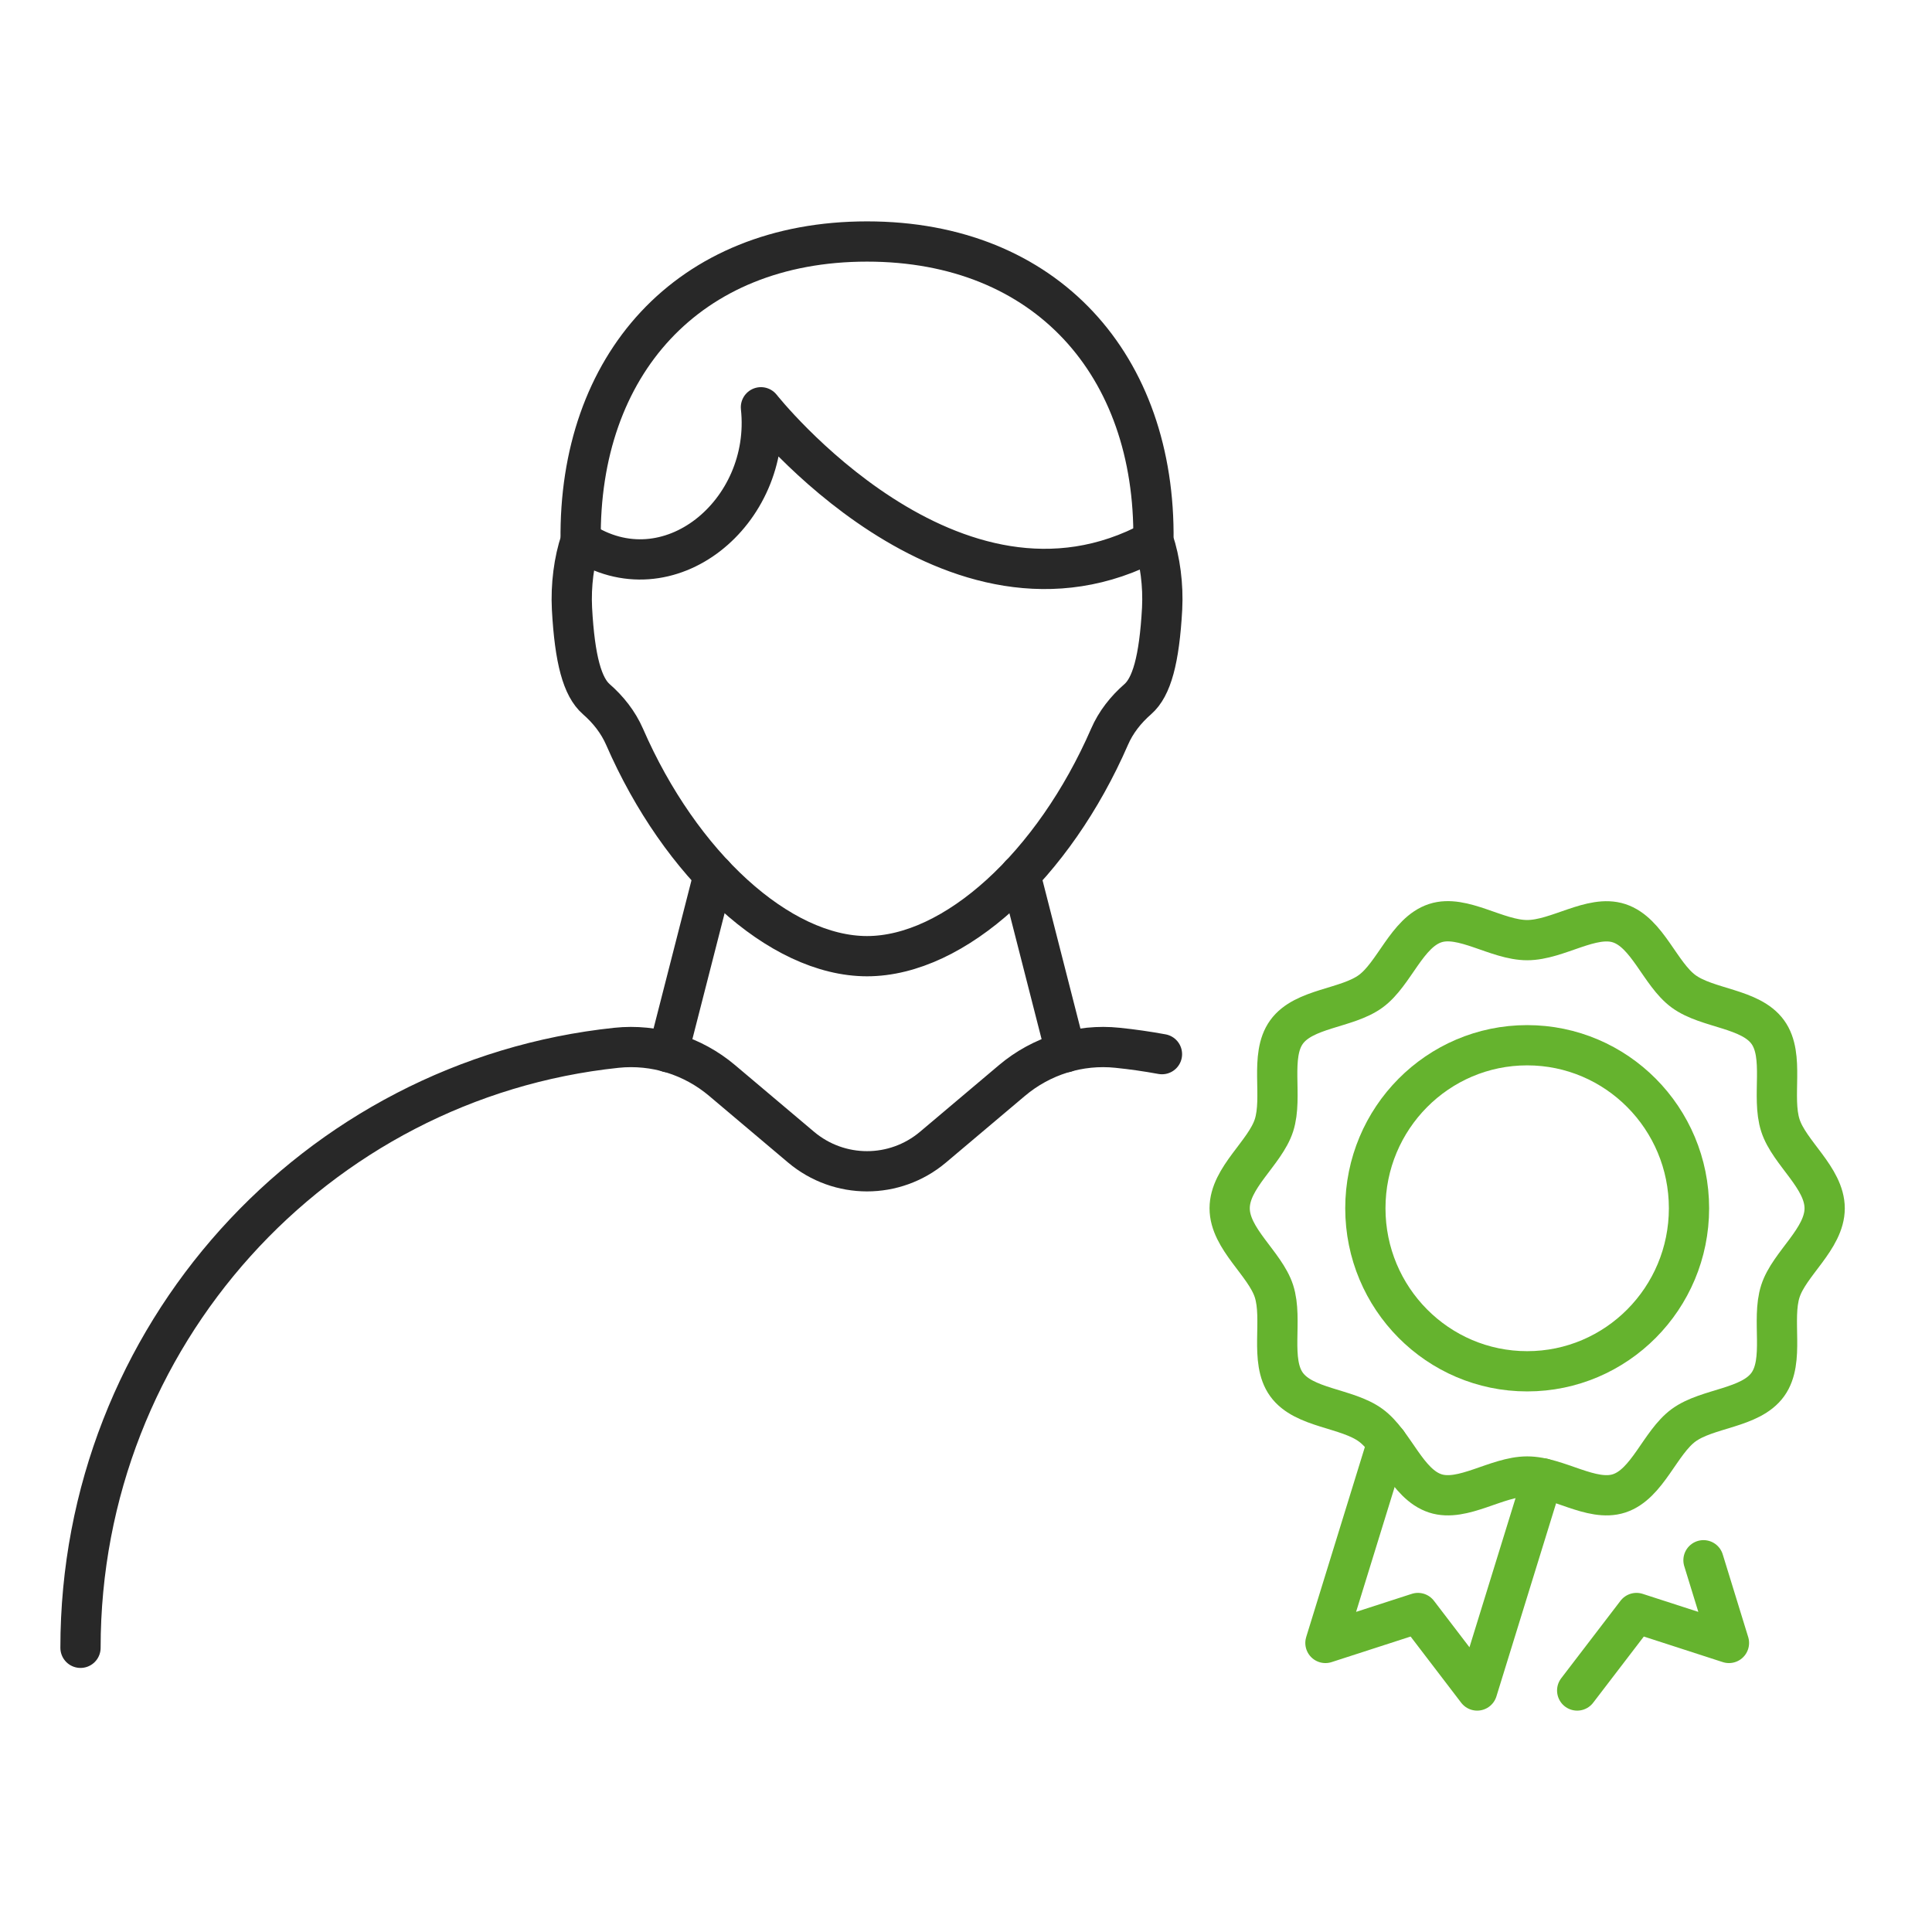<svg width="72" height="72" viewBox="0 0 72 72" fill="none" xmlns="http://www.w3.org/2000/svg">
<path d="M43.303 39.285C42.758 39.185 42.204 39.105 41.647 39.048C40.227 38.899 38.809 39.343 37.713 40.267L34.77 42.751C33.347 43.95 31.276 43.95 29.853 42.751L26.91 40.267C25.816 39.343 24.396 38.899 22.976 39.048C11.752 40.227 3 49.788 3 61.409" stroke="#282828" stroke-width="1.5" stroke-linecap="round" stroke-linejoin="round"/>
<path d="M26.597 32.598L24.904 39.214" stroke="#282828" stroke-width="1.5" stroke-linecap="round" stroke-linejoin="round"/>
<path d="M39.716 39.214L38.025 32.598" stroke="#282828" stroke-width="1.5" stroke-linecap="round" stroke-linejoin="round"/>
<path d="M21.637 20.152C24.906 22.316 28.781 19.093 28.358 15.178C28.358 15.178 35.485 24.216 42.984 20.152" stroke="#282828" stroke-width="1.5" stroke-linecap="round" stroke-linejoin="round"/>
<path d="M32.309 35.634C35.582 35.634 39.269 32.234 41.349 27.458C41.584 26.914 41.956 26.445 42.402 26.056C42.916 25.606 43.203 24.602 43.309 22.682C43.354 21.812 43.235 20.89 42.985 20.152C43.07 13.622 38.999 9 32.312 9C25.625 9 21.555 13.622 21.64 20.152C21.39 20.89 21.271 21.812 21.316 22.682C21.421 24.602 21.708 25.606 22.222 26.056C22.668 26.445 23.038 26.914 23.276 27.458C25.355 32.234 29.043 35.634 32.315 35.634H32.309Z" stroke="#282828" stroke-width="1.5" stroke-linecap="round" stroke-linejoin="round"/>
<path d="M68 45.029C68 46.17 66.682 47.089 66.35 48.119C66.006 49.187 66.523 50.706 65.881 51.596C65.234 52.495 63.634 52.463 62.742 53.116C61.862 53.763 61.399 55.308 60.339 55.654C59.316 55.989 58.047 55.025 56.913 55.025C55.78 55.025 54.51 55.989 53.487 55.654C52.428 55.308 51.965 53.763 51.084 53.116C50.192 52.463 48.593 52.492 47.945 51.596C47.303 50.709 47.82 49.187 47.477 48.119C47.144 47.089 45.826 46.17 45.826 45.029C45.826 43.887 47.144 42.968 47.477 41.938C47.82 40.871 47.303 39.351 47.945 38.461C48.593 37.562 50.192 37.594 51.084 36.941C51.965 36.295 52.428 34.749 53.487 34.403C54.51 34.068 55.78 35.036 56.913 35.036C58.047 35.036 59.316 34.071 60.339 34.406C61.399 34.752 61.862 36.298 62.742 36.944C63.634 37.597 65.234 37.568 65.881 38.464C66.523 39.351 66.006 40.873 66.35 41.941C66.682 42.971 68 43.89 68 45.032V45.029Z" stroke="#65B32E" stroke-width="1.5" stroke-linecap="round" stroke-linejoin="round"/>
<path d="M56.913 51.104C60.244 51.104 62.944 48.384 62.944 45.029C62.944 41.673 60.244 38.953 56.913 38.953C53.583 38.953 50.883 41.673 50.883 45.029C50.883 48.384 53.583 51.104 56.913 51.104Z" stroke="#65B32E" stroke-width="1.5" stroke-linecap="round" stroke-linejoin="round"/>
<path d="M57.493 55.093L55.05 63L52.843 60.112L49.395 61.228L51.701 53.76" stroke="#65B32E" stroke-width="1.5" stroke-linecap="round" stroke-linejoin="round"/>
<path d="M58.777 63L60.987 60.112L64.433 61.228L63.484 58.146" stroke="#65B32E" stroke-width="1.5" stroke-linecap="round" stroke-linejoin="round"/>
</svg>
